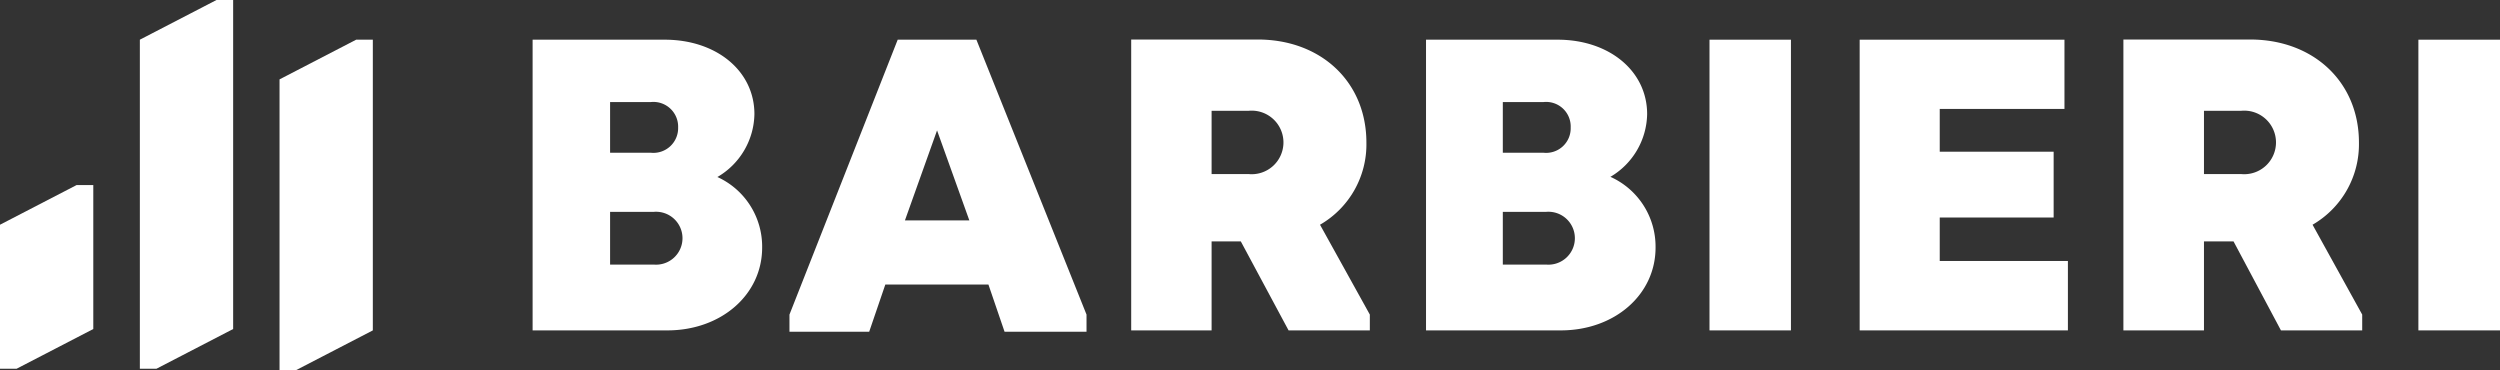 <svg xmlns="http://www.w3.org/2000/svg" viewBox="0 0 145.51 21.54"><rect x="0" y="0" width="145.51" height="21.54" fill="#333333" stroke="none"/><defs><style>.cls-1{fill:#fff;}</style></defs><g id="Capa_2" data-name="Capa 2"><g id="Capa_1-2" data-name="Capa 1"><path class="cls-1" d="M41.76,10.3h0a4.32,4.32,0,0,0,2.15-3.66c0-2.5-2.2-4.33-5.22-4.33H31V19.23h7.84c3.14,0,5.52-2.08,5.52-4.82a4.45,4.45,0,0,0-2.61-4.11M35.51,5.94h2.37a1.44,1.44,0,0,1,1.59,1.48,1.44,1.44,0,0,1-1.59,1.47H35.51Zm2.55,9.46H35.51V12.33h2.55a1.54,1.54,0,1,1,0,3.07"/><path class="cls-1" d="M56.83,2.31H52.25l-6.3,16v1h4.64l.94-2.75h6l.94,2.75h4.77v-1ZM52.67,12.83l1.87-5.24,1.88,5.24Z"/><path class="cls-1" d="M76.83,13.08a5.39,5.39,0,0,0,2.7-4.78c0-3.54-2.65-6-6.32-6H65.84V19.23h4.68V14.05h1.7L75,19.23h4.73v-.92Zm-4.17-2.95H70.52V6.45h2.14a1.85,1.85,0,1,1,0,3.68"/><path class="cls-1" d="M93.72,10.3h0a4.32,4.32,0,0,0,2.15-3.66c0-2.5-2.2-4.33-5.21-4.33H83V19.23h7.84c3.14,0,5.52-2.08,5.52-4.82a4.45,4.45,0,0,0-2.61-4.11M87.47,5.94h2.37a1.43,1.43,0,0,1,1.58,1.48,1.43,1.43,0,0,1-1.58,1.47H87.47ZM90,15.4H87.47V12.33H90a1.54,1.54,0,1,1,0,3.07"/><rect class="cls-1" x="99.5" y="2.31" width="4.74" height="16.92"/><polygon class="cls-1" points="112.9 12.66 119.53 12.66 119.53 8.83 112.9 8.83 112.9 6.34 120.16 6.34 120.16 2.31 108.24 2.31 108.24 19.23 120.36 19.23 120.36 15.19 112.9 15.19 112.9 12.66"/><path class="cls-1" d="M134.6,13.08a5.41,5.41,0,0,0,2.7-4.78c0-3.54-2.66-6-6.33-6h-7.38V19.23h4.69V14.05H130l2.76,5.18h4.73v-.92Zm-4.17-2.95h-2.15V6.45h2.15a1.85,1.85,0,1,1,0,3.68"/><rect class="cls-1" x="140.76" y="2.31" width="4.75" height="16.92"/><polygon class="cls-1" points="5.43 10.77 4.46 10.77 0 13.08 0 21.46 0.97 21.46 5.43 19.15 5.43 10.77"/><polygon class="cls-1" points="13.57 0 12.6 0 8.14 2.31 8.14 21.46 9.11 21.46 13.57 19.15 13.57 0"/><polygon class="cls-1" points="21.7 2.31 20.73 2.31 16.27 4.62 16.27 21.54 17.24 21.54 21.7 19.23 21.7 2.31"/></g></g></svg>